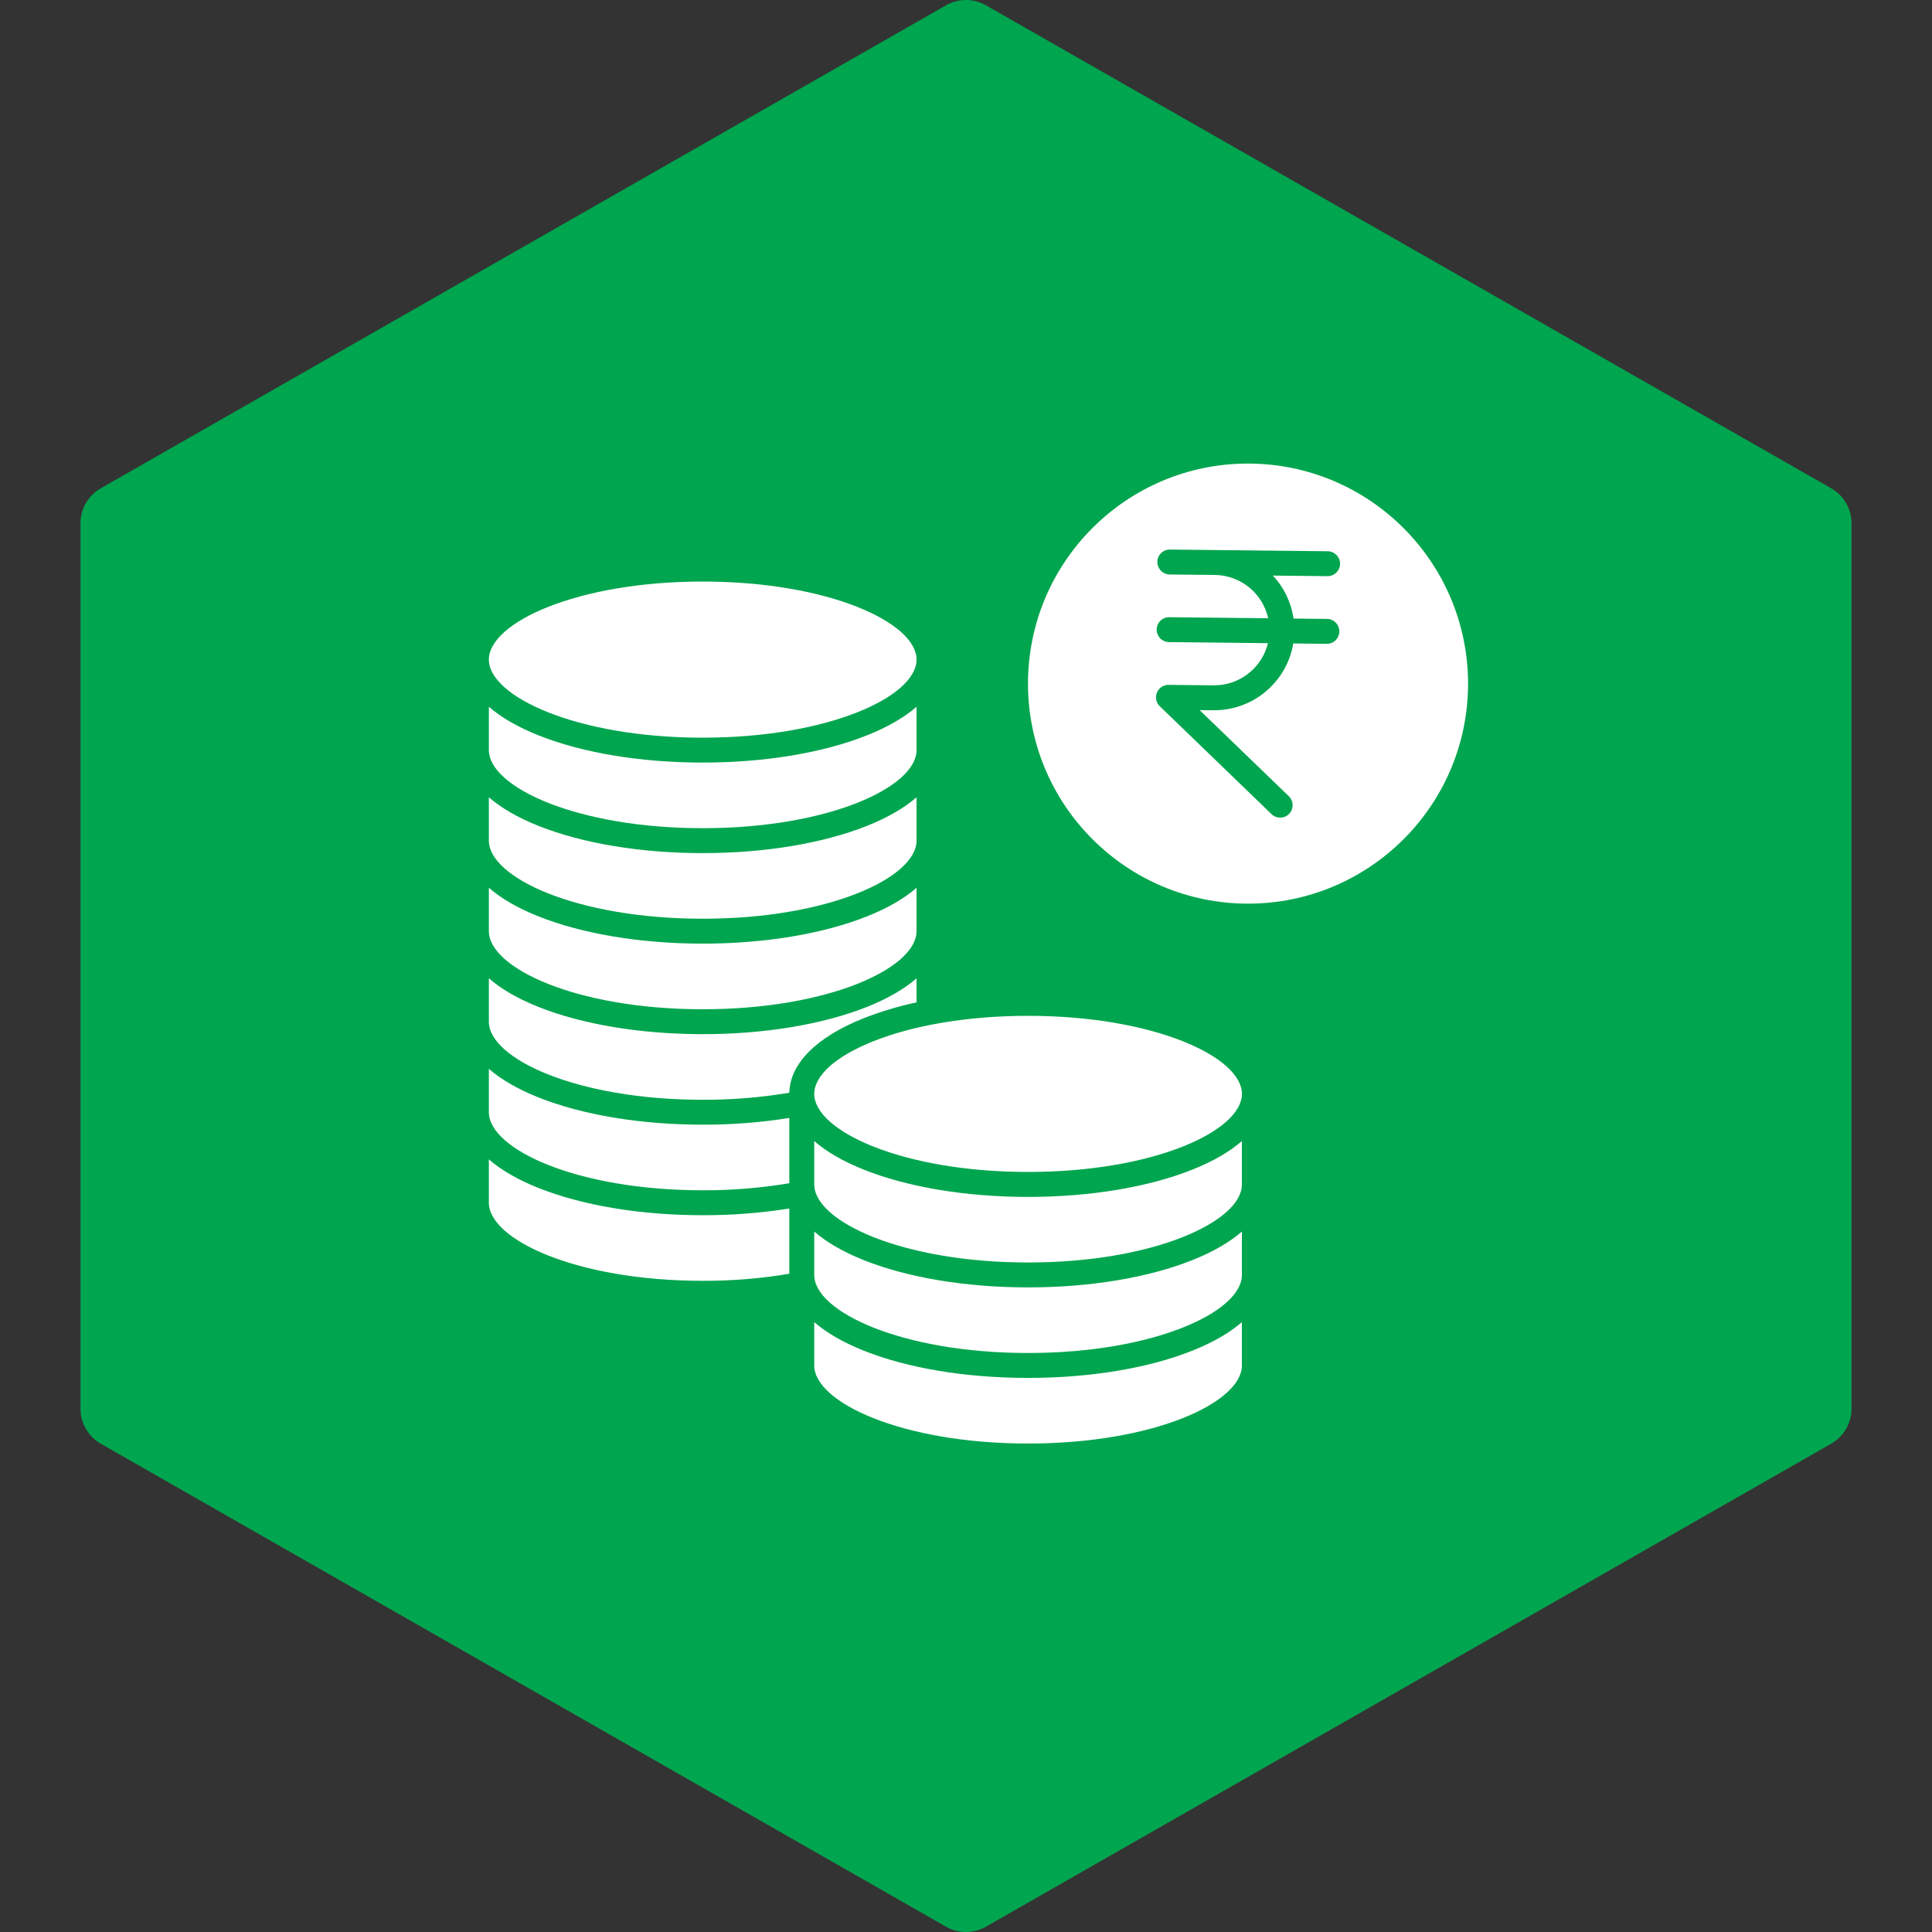 <?xml version="1.0" encoding="utf-8"?>
<!-- Generator: Adobe Illustrator 16.0.0, SVG Export Plug-In . SVG Version: 6.00 Build 0)  -->
<!DOCTYPE svg PUBLIC "-//W3C//DTD SVG 1.1//EN" "http://www.w3.org/Graphics/SVG/1.1/DTD/svg11.dtd">
<svg version="1.1" id="Layer_1" xmlns="http://www.w3.org/2000/svg" xmlns:xlink="http://www.w3.org/1999/xlink" x="0px" y="0px"
	 width="100px" height="100px" viewBox="0 0 100 100" enable-background="new 0 0 100 100" xml:space="preserve">
<rect x="0" y="0" width="100" height="100" fill="#333333" stroke="none"/>
<g>
	<g>
		<path fill="#00A54F" d="M94.783,25.274l-43.75-25c-0.643-0.366-1.426-0.366-2.067,0l-43.75,25c-0.649,0.371-1.05,1.063-1.05,1.809
			v45.834c0,0.745,0.4,1.437,1.05,1.808l43.75,25C49.287,99.908,49.643,100,50,100s0.712-0.092,1.033-0.275l43.75-25
			c0.65-0.371,1.051-1.063,1.051-1.808V27.083C95.834,26.337,95.434,25.646,94.783,25.274z"/>
	</g>
</g>
<path fill="#FFFFFF" d="M64.598,23.994c-6.289,0-11.389,5.099-11.389,11.389c0,6.289,5.1,11.389,11.389,11.389
	s11.389-5.1,11.389-11.389C75.979,29.096,70.884,24.001,64.598,23.994z M64.598,45.481c-5.578,0-10.1-4.521-10.1-10.099
	c0-5.578,4.521-10.1,10.1-10.1c5.577,0,10.1,4.521,10.1,10.1C74.689,40.958,70.172,45.476,64.598,45.481z"/>
<circle fill="#FFFFFF" cx="64.598" cy="35.383" r="10.586"/>
<path fill="#00A54F" d="M68.707,29.822h0.007c0.356,0.002,0.646-0.285,0.647-0.641c0.003-0.356-0.284-0.646-0.641-0.648
	l-5.826-0.063l-2.336-0.025h-0.007c-0.354-0.002-0.646,0.285-0.647,0.642c0,0.357,0.285,0.646,0.642,0.648l2.336,0.024
	c1.328,0.017,2.472,0.945,2.759,2.242l-5.117-0.055h-0.008c-0.355-0.002-0.646,0.285-0.647,0.641s0.284,0.646,0.642,0.648
	l5.118,0.055c-0.315,1.291-1.479,2.195-2.808,2.183l-2.334-0.025c-0.356-0.004-0.648,0.282-0.652,0.638
	c-0.001,0.178,0.068,0.348,0.197,0.471l5.777,5.578c0.254,0.25,0.662,0.247,0.912-0.007c0.25-0.253,0.246-0.661-0.008-0.911
	c-0.003-0.003-0.007-0.007-0.01-0.01l-4.611-4.452l0.715,0.008h0.045c2.022-0.003,3.75-1.463,4.088-3.458l1.729,0.019h0.007
	c0.356,0.002,0.646-0.285,0.648-0.641s-0.285-0.646-0.643-0.648l-1.729-0.019c-0.12-0.833-0.493-1.609-1.069-2.224L68.707,29.822z"
	/>
<path fill="#FFFFFF" d="M24.848,40.068c0,0,10.167,7.896,23.209,0V35.59c0,0-14.334,7.545-23.209-0.207V40.068z"/>
<ellipse fill="#FFFFFF" cx="36.382" cy="34.125" rx="11.445" ry="4.443"/>
<path fill="#FFFFFF" d="M24.938,45.047c0,0,11.145,7.408,23.119-0.541v-4.041c0,0-11.916,6.75-23.209,0L24.938,45.047z"/>
<path fill="#FFFFFF" d="M24.938,50.047c0,0,11.145,7.408,23.118-0.541v-4.041c0,0-11.915,6.75-23.208,0L24.938,50.047z"/>
<path fill="#FFFFFF" d="M24.848,49.568c0,0,12.999,8.075,23.208-0.244v3.084c0,0-5.666,0.441-6.635,4.848c0,0-11.219,1.813-16.75-3
	L24.848,49.568z"/>
<path fill="#FFFFFF" d="M24.671,62.506c0,0,2.375,6,16.688,3.875v4.792c0,0,2.615,4.792,13.698,4.292c0,0,9.32-0.876,9.918-5.459
	V56.673c0,0-1.875-7.112-16.626-4.265c0,0-6.25,0.848-7.083,4.723c0,0-11.146,1.375-16.594-2.708V62.506z"/>
<path fill="#00A54F" d="M61.734,52.708c-2.286-0.915-5.313-1.418-8.521-1.418c-1.501-0.004-2.999,0.112-4.482,0.347V34.141
	c0-1.532-1.361-2.922-3.835-3.911c-2.287-0.915-5.313-1.418-8.522-1.418s-6.235,0.503-8.522,1.418
	c-2.474,0.989-3.836,2.379-3.836,3.911v28.113c0,1.533,1.362,2.923,3.836,3.912c2.286,0.914,5.313,1.418,8.521,1.418
	c1.501,0.004,3-0.111,4.482-0.348v3.438c0,1.533,1.362,2.923,3.836,3.912c2.286,0.915,5.313,1.418,8.522,1.418
	c3.208,0,6.235-0.504,8.521-1.418c2.474-0.989,3.836-2.379,3.836-3.912V56.62C65.57,55.087,64.209,53.697,61.734,52.708z
	 M36.373,30.101c6.522,0,11.068,2.129,11.068,4.04c0,1.911-4.546,4.041-11.068,4.041c-6.523,0-11.069-2.13-11.069-4.041
	C25.304,32.23,29.85,30.101,36.373,30.101z M25.304,36.581c0.632,0.55,1.487,1.048,2.547,1.472c2.286,0.915,5.313,1.418,8.521,1.418
	s6.235-0.503,8.522-1.418c1.06-0.424,1.915-0.921,2.546-1.472v2.245c0,1.911-4.546,4.041-11.068,4.041
	c-6.523,0-11.068-2.13-11.068-4.041V36.581z M25.304,41.267c0.632,0.55,1.487,1.048,2.547,1.472
	c2.286,0.914,5.313,1.418,8.521,1.418s6.235-0.504,8.522-1.418c1.06-0.424,1.915-0.922,2.546-1.472v2.245
	c0,1.911-4.546,4.041-11.068,4.041c-6.523,0-11.068-2.13-11.068-4.041V41.267z M25.304,45.952c0.632,0.55,1.487,1.048,2.547,1.472
	c2.286,0.914,5.313,1.418,8.521,1.418s6.235-0.504,8.522-1.418c1.06-0.424,1.915-0.922,2.546-1.472v2.245
	c0,1.911-4.546,4.042-11.068,4.042c-6.523,0-11.068-2.13-11.068-4.042V45.952z M25.304,50.637c0.632,0.551,1.487,1.049,2.547,1.473
	c2.286,0.914,5.313,1.418,8.521,1.418s6.235-0.504,8.522-1.418c1.06-0.424,1.915-0.922,2.546-1.473v1.244
	c-0.938,0.201-1.857,0.479-2.75,0.828c-2.44,0.977-3.798,2.341-3.834,3.85c-1.482,0.248-2.982,0.371-4.484,0.365
	c-6.522,0-11.068-2.13-11.068-4.041V50.637z M25.304,55.322c0.632,0.551,1.487,1.048,2.547,1.473
	c2.286,0.914,5.313,1.418,8.521,1.418c1.501,0.004,3-0.111,4.482-0.349v3.38c-1.481,0.248-2.98,0.37-4.482,0.365
	c-6.522,0-11.068-2.131-11.068-4.041V55.322z M25.304,62.254v-2.245c0.632,0.55,1.487,1.048,2.547,1.472
	c2.286,0.916,5.313,1.418,8.521,1.418c1.501,0.004,3-0.111,4.482-0.348v3.379c-1.481,0.248-2.98,0.37-4.482,0.365
	C29.85,66.294,25.304,64.165,25.304,62.254z M53.213,74.717c-6.522,0-11.068-2.13-11.068-4.041v-2.244
	c0.632,0.551,1.487,1.047,2.546,1.471c2.287,0.916,5.313,1.418,8.522,1.418s6.235-0.502,8.521-1.418
	c1.061-0.424,1.914-0.92,2.547-1.471v2.244C64.282,72.587,59.736,74.717,53.213,74.717z M53.213,70.031
	c-6.522,0-11.068-2.131-11.068-4.041v-2.245c0.632,0.551,1.487,1.048,2.546,1.472c2.287,0.915,5.313,1.418,8.522,1.418
	s6.235-0.503,8.521-1.418c1.061-0.424,1.914-0.921,2.547-1.472v2.245C64.282,67.9,59.736,70.031,53.213,70.031z M53.213,65.346
	c-6.522,0-11.068-2.129-11.068-4.041v-2.244c0.632,0.551,1.487,1.047,2.546,1.472c2.287,0.915,5.313,1.419,8.522,1.419
	s6.235-0.504,8.521-1.419c1.061-0.425,1.914-0.921,2.547-1.472v2.244C64.282,63.217,59.736,65.346,53.213,65.346L53.213,65.346z
	 M53.213,60.66c-6.522,0-11.068-2.129-11.068-4.04c0-1.912,4.546-4.041,11.068-4.041c6.523,0,11.069,2.129,11.069,4.041
	C64.282,58.531,59.736,60.66,53.213,60.66z"/>
</svg>

